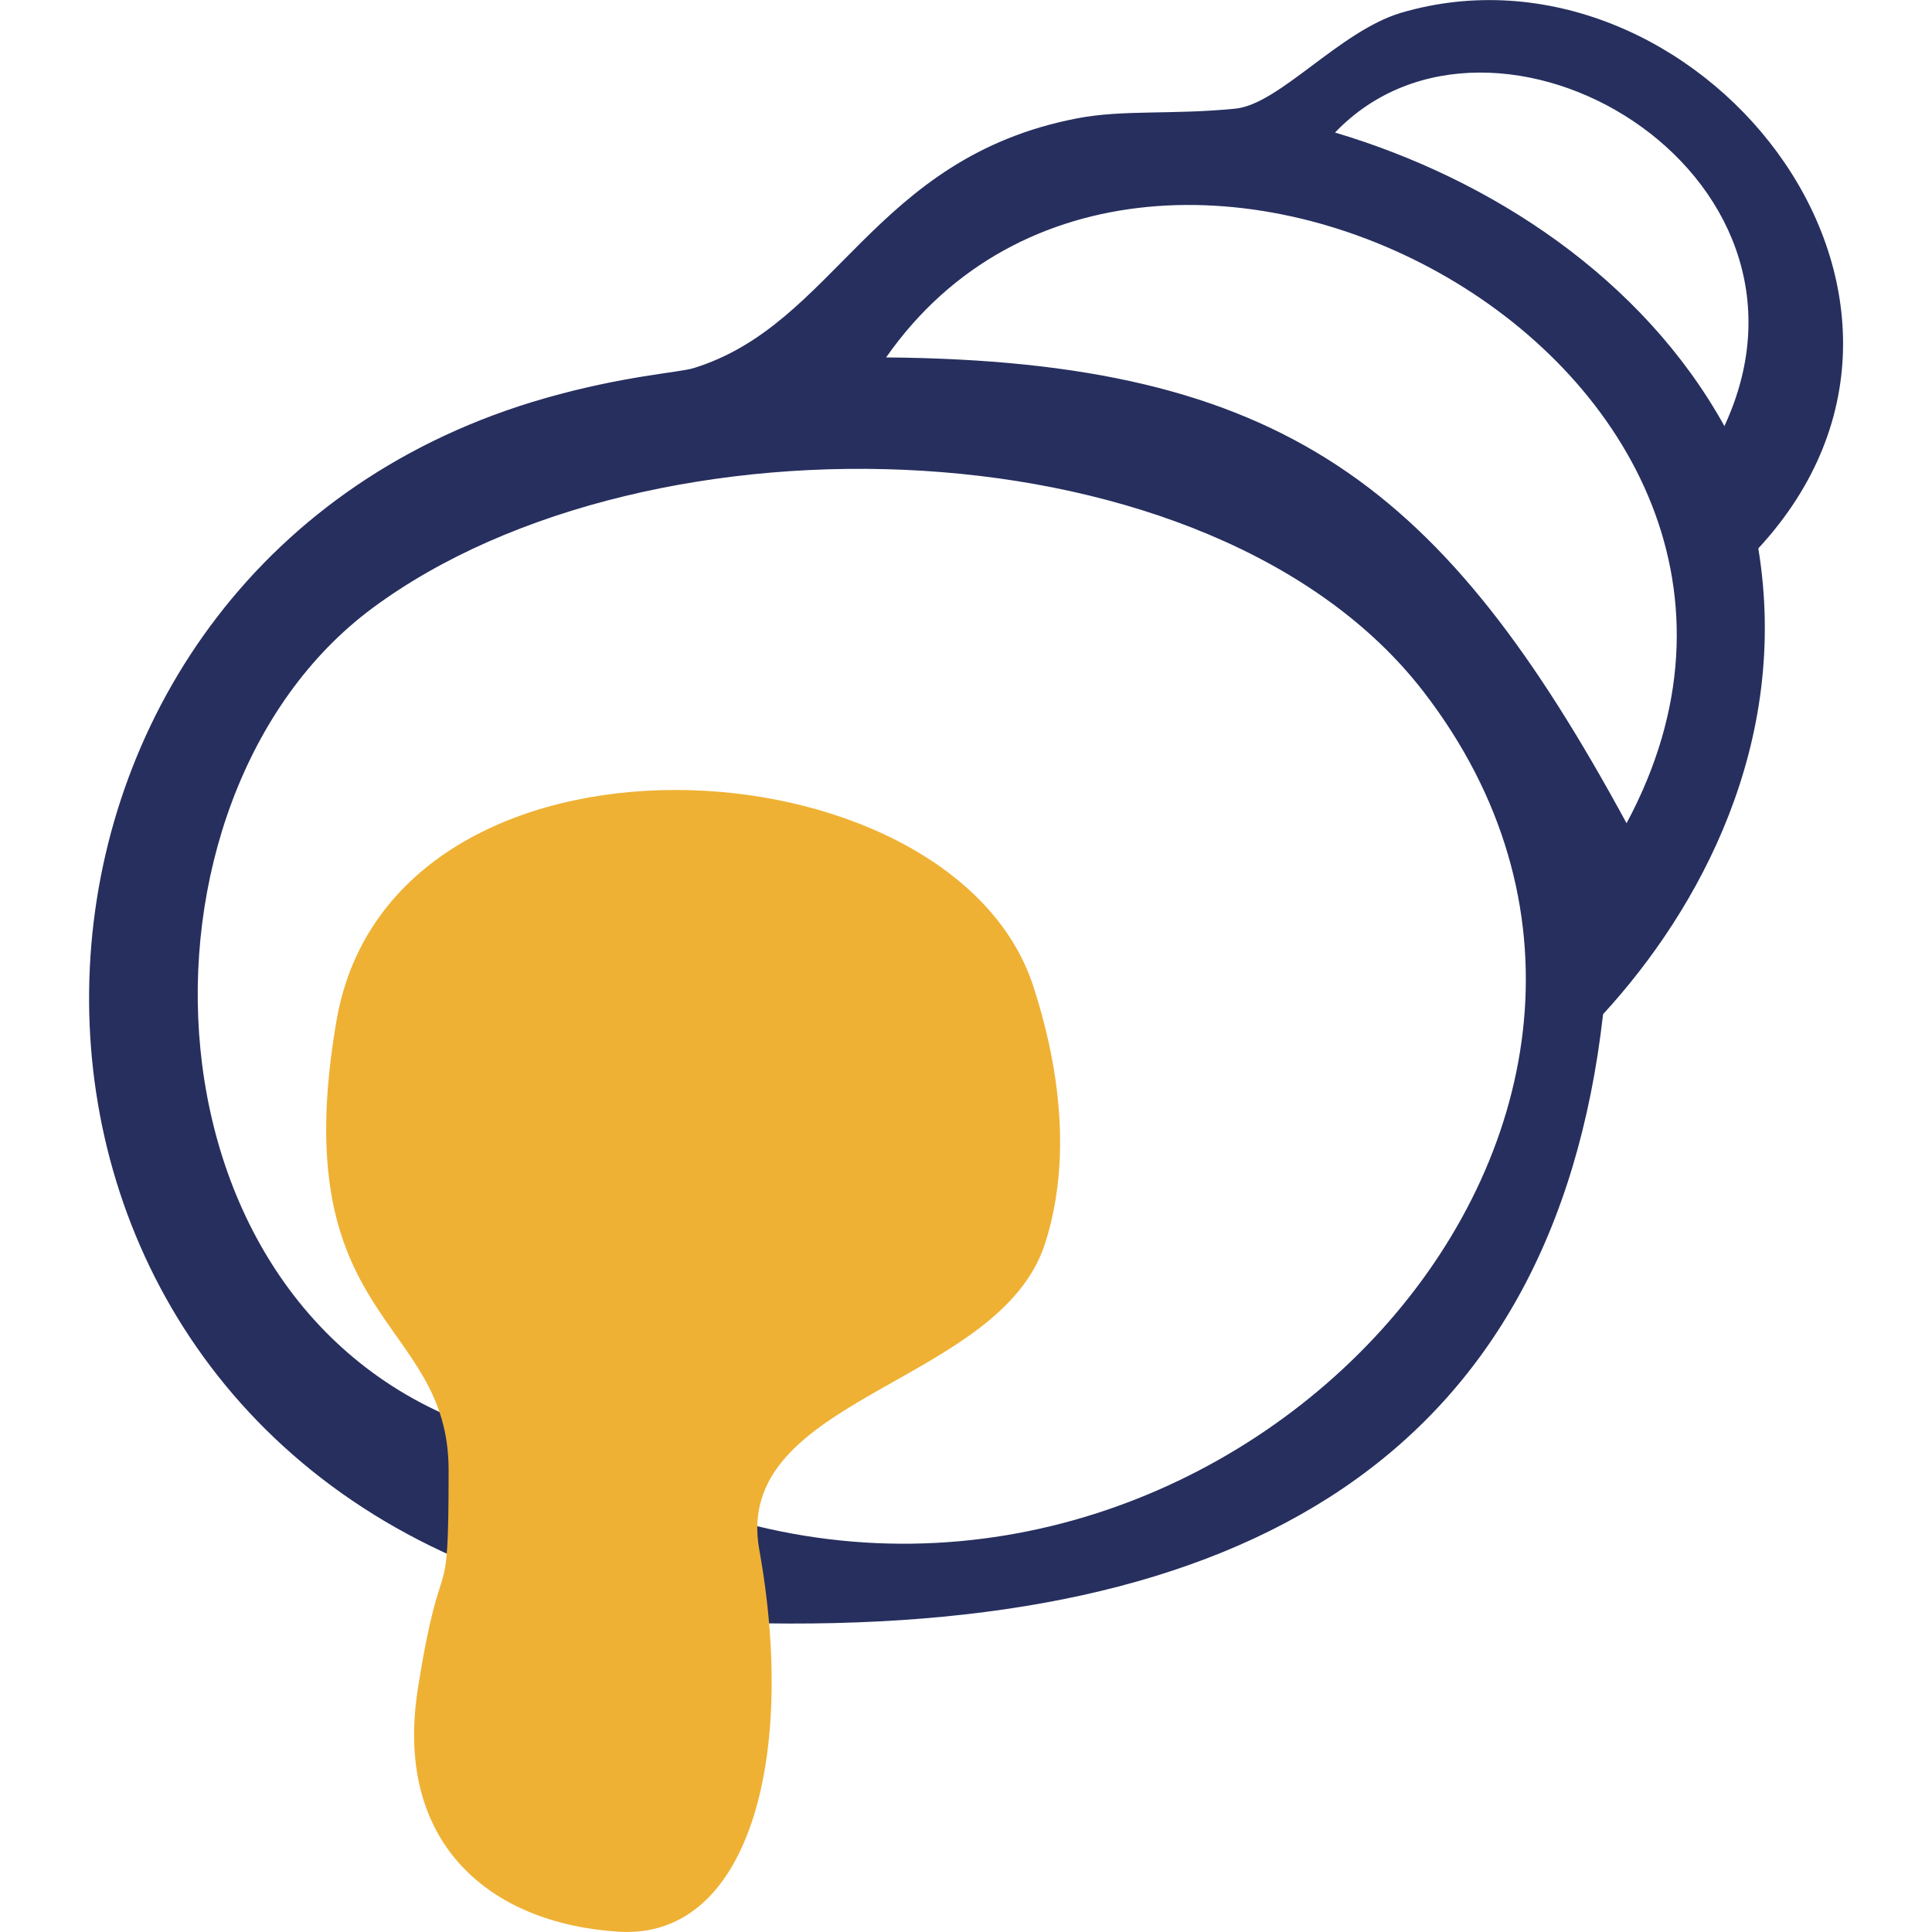 <svg id="650c1597-f53e-4586-a207-ed8e04039e14" data-name="bread" xmlns="http://www.w3.org/2000/svg" viewBox="0 0 200 200"><title>bread_filling</title><path d="M76.89,168c.1,7.67,2.54,14.1,0,21-15.74,20.13-44.56-8.5-28.44-27.2C-7.62,138.32-2.38,58,56.47,41.21c8.06-2.3,13.8-2.64,15.29-3.09,14.77-4.52,18.55-21.79,39.75-25.87,4.78-.92,9.75-.35,16.36-1,4.57-.45,10.76-8,17.15-9.92,30.18-8.89,61.44,29,37,55.44,3.3,20.15-6.08,37.34-16.07,48.22C160.78,150.54,128.93,169.37,76.89,168ZM138.2,13.72c16.2,4.82,31.84,15.09,40.31,30.39C190.78,17.65,154.61-3.43,138.2,13.72ZM91.73,37c41.28.34,57.77,13.45,76.65,48.22C193.83,37.85,119-2,91.73,37ZM147.36,71.6C125.62,43.41,67.24,41.71,38.57,62.94,12,82.62,13.5,136.73,50.93,148.25c-5.17-14.5-18.88-16.93-16.07-35.86C40,78,118.55,75.52,107.8,127.23c-5.71,15.31-28.47,13.57-33.38,29.67C128.31,173.53,181.05,115.26,147.36,71.6Z" style="fill:#262f5e"/><path d="M34.84,105.63c5.71-32.92,63.65-29.5,72.12-3.56,2.43,7.44,4.19,17.4,1.23,26.64-4.72,14.73-32.45,15.83-29.59,31.71,3.9,21.66-1.13,40.39-14.55,39.55s-23.31-9.23-20.79-25.17,3.18-6.69,3.18-22.63S29.39,137.08,34.84,105.63Z" style="fill:#efb134"/></svg>
